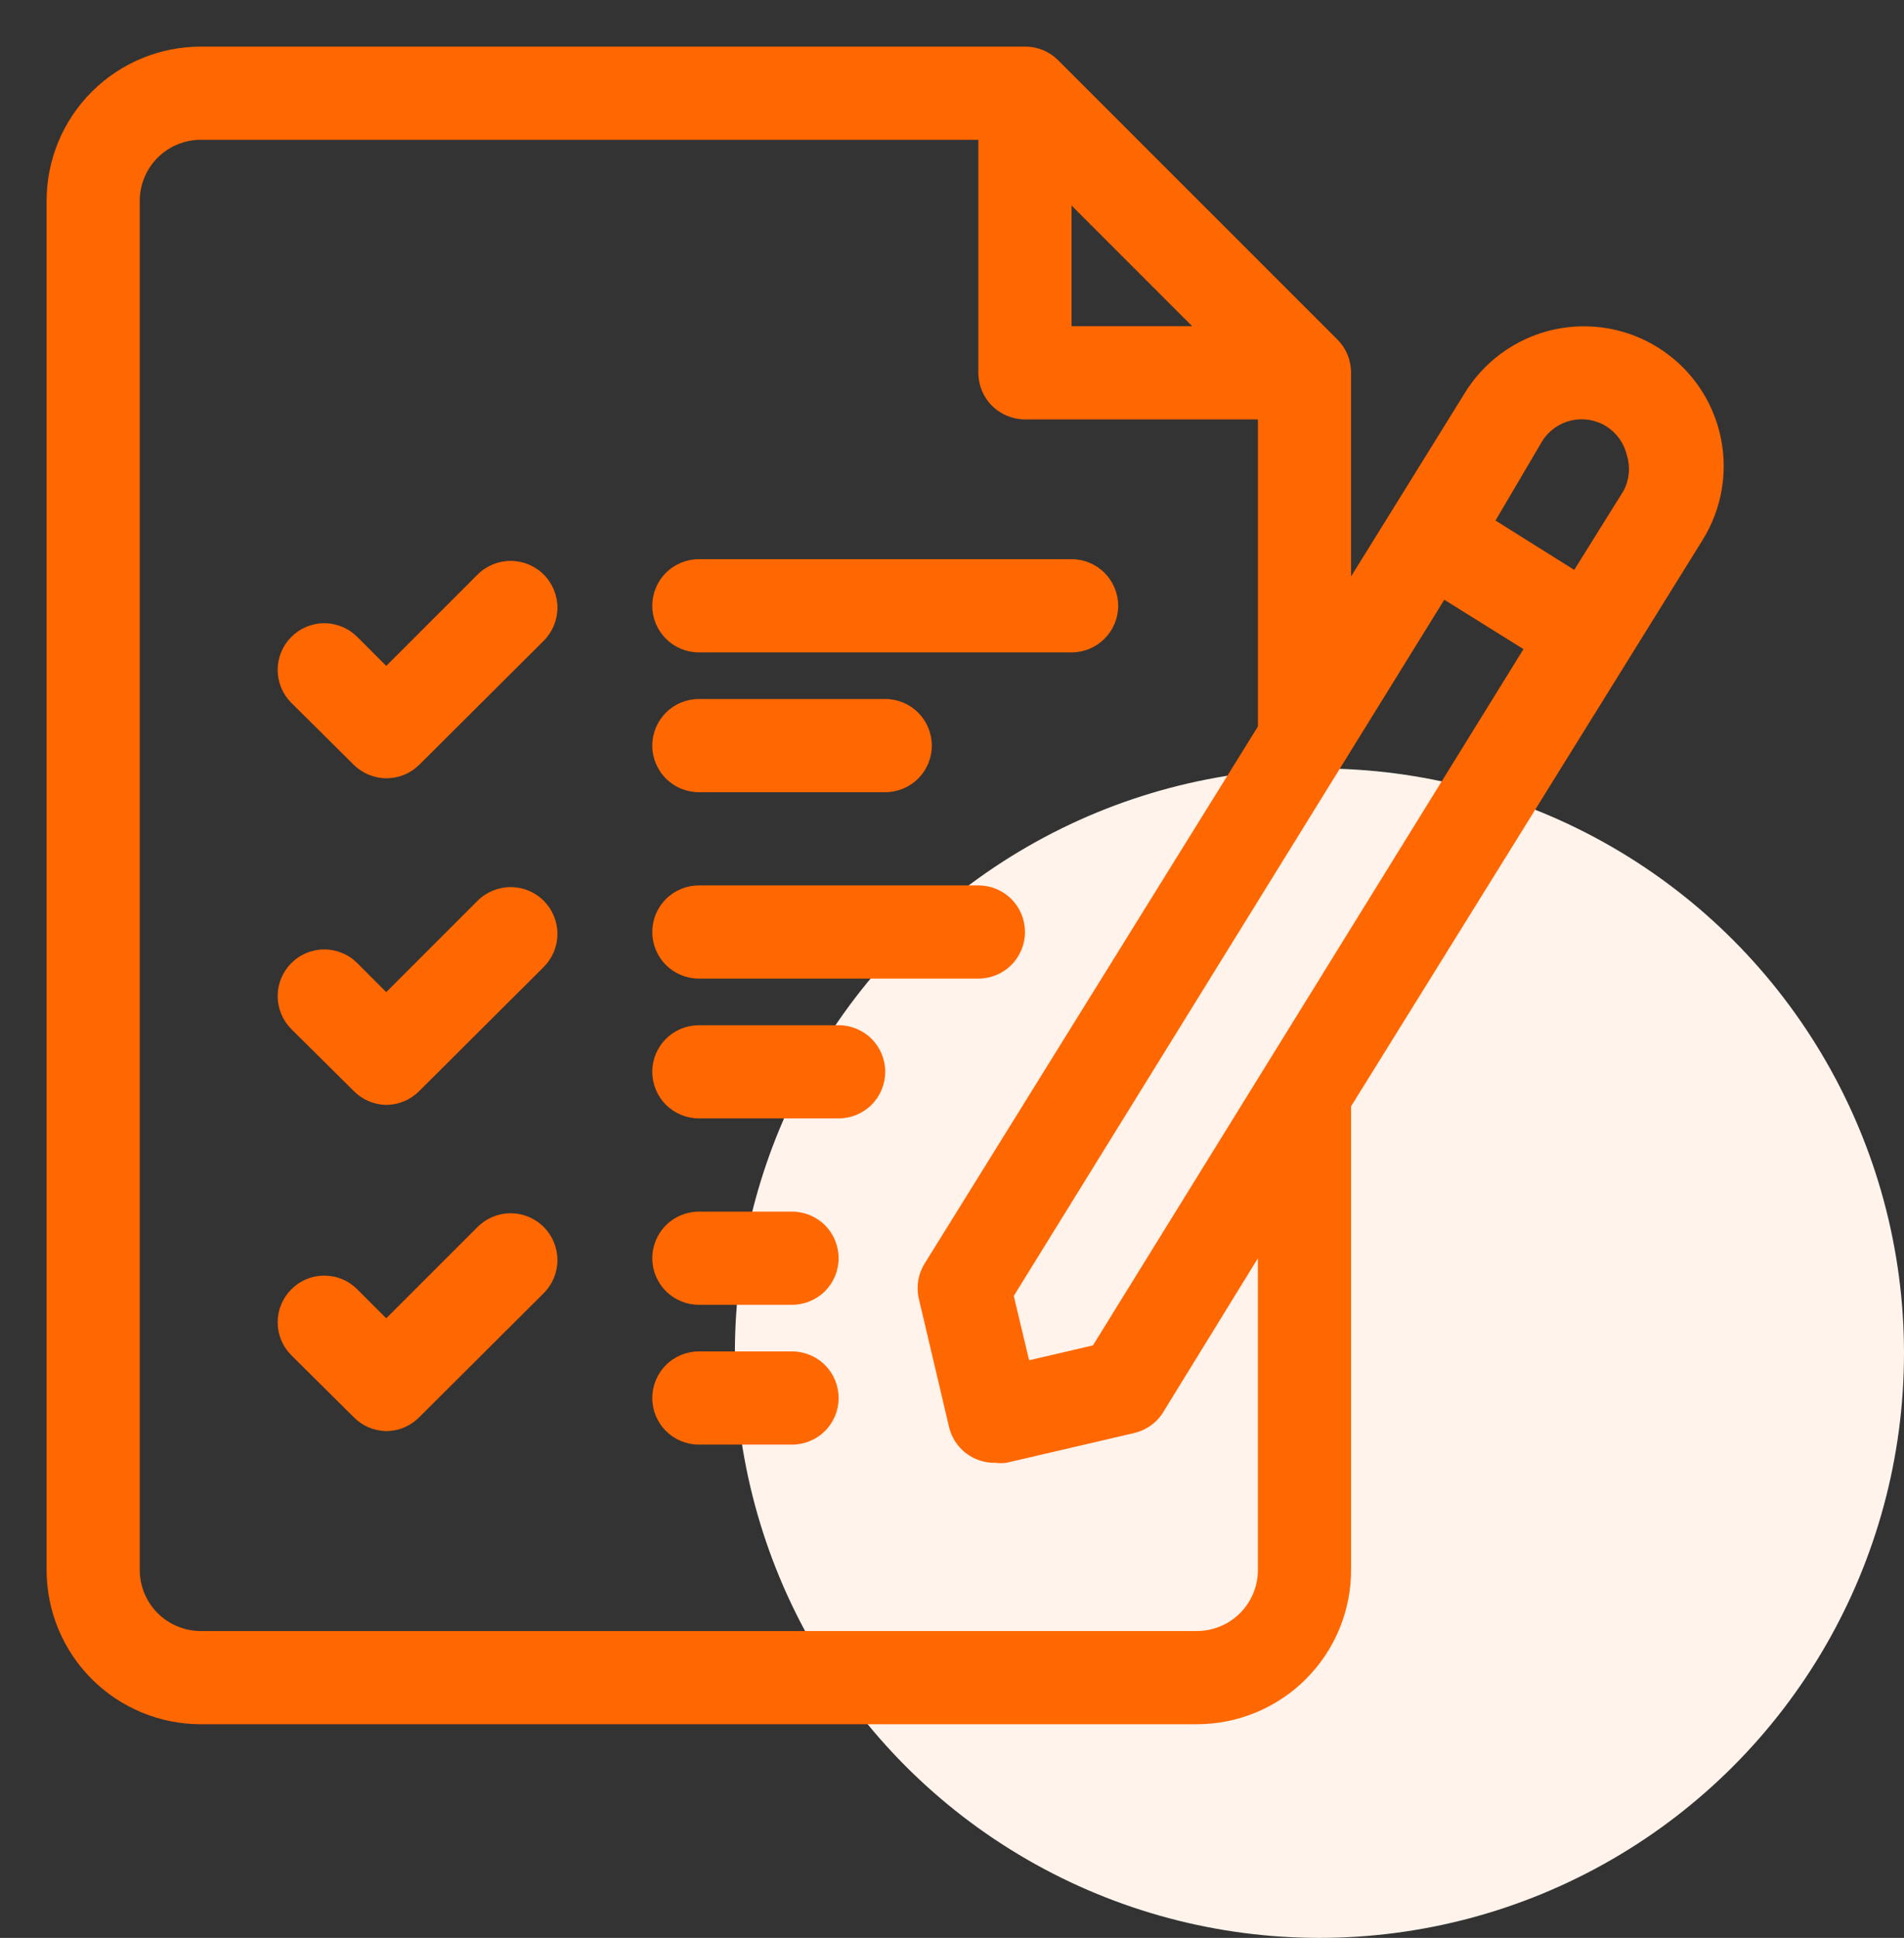 <svg width="57" height="58" viewBox="0 0 57 58" fill="none" xmlns="http://www.w3.org/2000/svg">
<rect x="0" y="0" width="57" height="58" fill="#333333" stroke="none"/>
<circle cx="39.5" cy="40.5" r="17.5" fill="#FFF3EB"/>
<path d="M51.493 12.999C51.305 12.193 50.882 11.461 50.278 10.895C49.673 10.33 48.915 9.956 48.098 9.822C47.282 9.688 46.444 9.798 45.69 10.14C44.936 10.482 44.301 11.04 43.864 11.743L40.447 17.253V11.158C40.448 10.974 40.413 10.792 40.344 10.622C40.274 10.452 40.172 10.298 40.043 10.167L31.674 1.799C31.544 1.67 31.389 1.567 31.22 1.498C31.049 1.429 30.868 1.393 30.684 1.395H6.011C4.787 1.395 3.612 1.881 2.747 2.747C1.881 3.612 1.395 4.787 1.395 6.011V46.989C1.395 48.213 1.881 49.387 2.747 50.253C3.612 51.119 4.787 51.605 6.011 51.605H35.831C37.055 51.605 38.229 51.119 39.095 50.253C39.961 49.387 40.447 48.213 40.447 46.989V33.111L50.977 16.151C51.559 15.21 51.745 14.076 51.493 12.999ZM43.237 17.95L45.608 19.428L32.72 40.266L30.809 40.712L30.349 38.787L43.237 17.95ZM32.079 6.151L35.691 9.763H32.079V6.151ZM37.658 46.989C37.658 47.228 37.61 47.466 37.519 47.688C37.427 47.909 37.292 48.111 37.123 48.281C36.953 48.45 36.752 48.585 36.53 48.676C36.308 48.768 36.071 48.816 35.831 48.816H6.011C5.771 48.816 5.534 48.768 5.312 48.676C5.09 48.585 4.889 48.45 4.719 48.281C4.549 48.111 4.415 47.909 4.323 47.688C4.231 47.466 4.184 47.228 4.184 46.989V6.011C4.184 5.527 4.377 5.062 4.719 4.719C5.062 4.377 5.527 4.184 6.011 4.184H29.289V11.158C29.289 11.528 29.436 11.882 29.698 12.144C29.959 12.405 30.314 12.553 30.684 12.553H37.658V21.744L27.685 37.811C27.489 38.122 27.424 38.498 27.504 38.857L28.411 42.707C28.484 43.019 28.663 43.296 28.917 43.492C29.171 43.687 29.485 43.789 29.805 43.781C29.912 43.794 30.02 43.794 30.126 43.781L33.962 42.888C34.14 42.845 34.308 42.768 34.456 42.66C34.605 42.553 34.731 42.417 34.826 42.26L37.658 37.658V46.989ZM48.606 14.686L47.128 17.057L44.771 15.579L46.166 13.208C46.262 13.052 46.389 12.917 46.538 12.81C46.688 12.703 46.856 12.627 47.035 12.585C47.214 12.544 47.399 12.538 47.58 12.568C47.761 12.599 47.935 12.664 48.09 12.762C48.401 12.958 48.621 13.269 48.704 13.626C48.813 13.979 48.778 14.36 48.606 14.686Z" fill="#FF6700"/>
<path d="M14.353 17.141L11.563 19.93L10.699 19.066C10.569 18.935 10.415 18.831 10.245 18.761C10.075 18.69 9.892 18.653 9.708 18.653C9.524 18.653 9.342 18.69 9.172 18.761C9.002 18.831 8.848 18.935 8.718 19.066C8.458 19.327 8.312 19.681 8.312 20.049C8.312 20.418 8.458 20.771 8.718 21.032L10.587 22.887C10.848 23.147 11.202 23.293 11.57 23.293C11.939 23.293 12.292 23.147 12.554 22.887L16.278 19.177C16.54 18.915 16.688 18.558 16.688 18.187C16.688 17.816 16.54 17.459 16.278 17.197C16.015 16.934 15.659 16.787 15.287 16.787C14.916 16.787 14.56 16.934 14.297 17.197L14.353 17.141Z" fill="#FF6700"/>
<path d="M14.353 26.904L11.563 29.694L10.699 28.829C10.569 28.698 10.415 28.594 10.245 28.524C10.075 28.453 9.892 28.416 9.708 28.416C9.524 28.416 9.342 28.453 9.172 28.524C9.002 28.594 8.848 28.698 8.718 28.829C8.458 29.09 8.312 29.444 8.312 29.812C8.312 30.181 8.458 30.534 8.718 30.796L10.587 32.651C10.845 32.913 11.195 33.064 11.563 33.069C11.748 33.068 11.93 33.031 12.1 32.959C12.27 32.887 12.424 32.782 12.554 32.651L16.278 28.941C16.54 28.678 16.688 28.322 16.688 27.95C16.688 27.579 16.54 27.223 16.278 26.96C16.015 26.697 15.659 26.55 15.287 26.55C14.916 26.55 14.56 26.697 14.297 26.96L14.353 26.904Z" fill="#FF6700"/>
<path d="M14.353 36.667L11.563 39.456L10.699 38.592C10.569 38.461 10.415 38.357 10.245 38.286C10.075 38.215 9.892 38.179 9.708 38.179C9.524 38.179 9.342 38.215 9.172 38.286C9.002 38.357 8.848 38.461 8.718 38.592C8.458 38.853 8.312 39.206 8.312 39.575C8.312 39.943 8.458 40.297 8.718 40.558L10.587 42.413C10.845 42.676 11.195 42.826 11.563 42.832C11.748 42.831 11.93 42.794 12.1 42.722C12.27 42.65 12.424 42.545 12.554 42.413L16.278 38.703C16.54 38.441 16.688 38.084 16.688 37.713C16.688 37.342 16.54 36.985 16.278 36.723C16.015 36.46 15.659 36.312 15.287 36.312C14.916 36.312 14.56 36.46 14.297 36.723L14.353 36.667Z" fill="#FF6700"/>
<path d="M20.922 19.526H32.08C32.45 19.526 32.805 19.379 33.066 19.117C33.328 18.856 33.475 18.501 33.475 18.131C33.475 17.761 33.328 17.406 33.066 17.145C32.805 16.883 32.45 16.736 32.08 16.736H20.922C20.552 16.736 20.197 16.883 19.936 17.145C19.674 17.406 19.527 17.761 19.527 18.131C19.527 18.501 19.674 18.856 19.936 19.117C20.197 19.379 20.552 19.526 20.922 19.526Z" fill="#FF6700"/>
<path d="M20.922 23.71H26.501C26.871 23.71 27.226 23.563 27.487 23.302C27.749 23.04 27.896 22.686 27.896 22.316C27.896 21.946 27.749 21.591 27.487 21.329C27.226 21.068 26.871 20.921 26.501 20.921H20.922C20.552 20.921 20.197 21.068 19.936 21.329C19.674 21.591 19.527 21.946 19.527 22.316C19.527 22.686 19.674 23.04 19.936 23.302C20.197 23.563 20.552 23.71 20.922 23.71Z" fill="#FF6700"/>
<path d="M20.922 29.289H29.291C29.66 29.289 30.015 29.142 30.277 28.881C30.538 28.619 30.685 28.264 30.685 27.894C30.685 27.524 30.538 27.17 30.277 26.908C30.015 26.646 29.66 26.5 29.291 26.5H20.922C20.552 26.5 20.197 26.646 19.936 26.908C19.674 27.17 19.527 27.524 19.527 27.894C19.527 28.264 19.674 28.619 19.936 28.881C20.197 29.142 20.552 29.289 20.922 29.289Z" fill="#FF6700"/>
<path d="M25.106 30.684H20.922C20.552 30.684 20.197 30.831 19.936 31.092C19.674 31.354 19.527 31.708 19.527 32.078C19.527 32.448 19.674 32.803 19.936 33.065C20.197 33.326 20.552 33.473 20.922 33.473H25.106C25.476 33.473 25.831 33.326 26.093 33.065C26.354 32.803 26.501 32.448 26.501 32.078C26.501 31.708 26.354 31.354 26.093 31.092C25.831 30.831 25.476 30.684 25.106 30.684Z" fill="#FF6700"/>
<path d="M23.712 36.263H20.922C20.552 36.263 20.197 36.41 19.936 36.671C19.674 36.933 19.527 37.288 19.527 37.657C19.527 38.027 19.674 38.382 19.936 38.644C20.197 38.905 20.552 39.052 20.922 39.052H23.712C24.081 39.052 24.436 38.905 24.698 38.644C24.959 38.382 25.106 38.027 25.106 37.657C25.106 37.288 24.959 36.933 24.698 36.671C24.436 36.41 24.081 36.263 23.712 36.263Z" fill="#FF6700"/>
<path d="M23.712 40.447H20.922C20.552 40.447 20.197 40.594 19.936 40.856C19.674 41.117 19.527 41.472 19.527 41.842C19.527 42.212 19.674 42.567 19.936 42.828C20.197 43.09 20.552 43.237 20.922 43.237H23.712C24.081 43.237 24.436 43.09 24.698 42.828C24.959 42.567 25.106 42.212 25.106 41.842C25.106 41.472 24.959 41.117 24.698 40.856C24.436 40.594 24.081 40.447 23.712 40.447Z" fill="#FF6700"/>
</svg>

